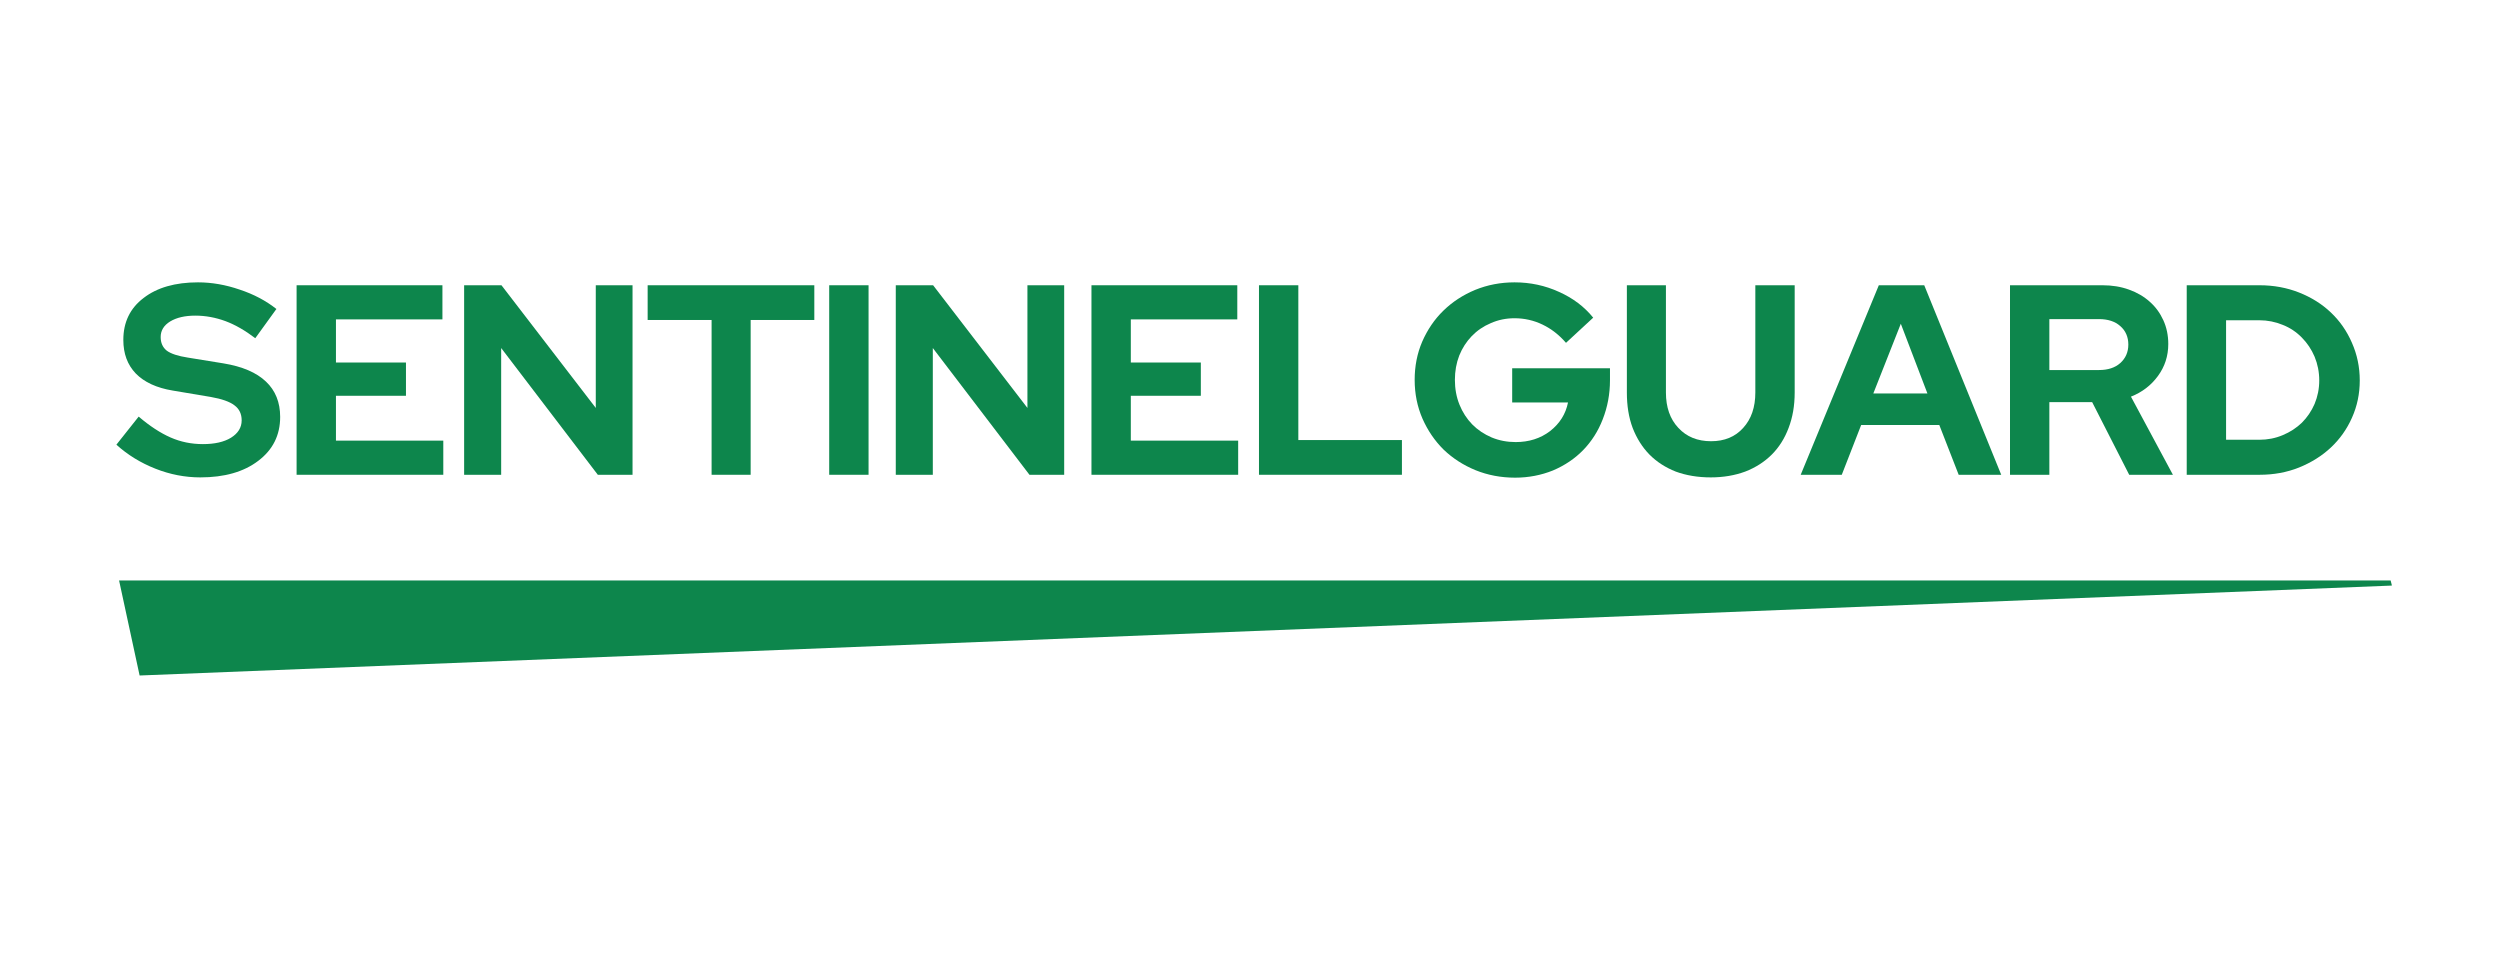 <svg xmlns="http://www.w3.org/2000/svg" xmlns:xlink="http://www.w3.org/1999/xlink" width="180" zoomAndPan="magnify" viewBox="0 0 135 52.5" height="70" preserveAspectRatio="xMidYMid meet" version="1.0"><defs><g/><clipPath id="ab88510086"><path d="M 6.43 31.344 L 129.176 31.344 L 129.176 36.477 L 6.43 36.477 Z M 6.43 31.344 " clip-rule="nonzero"/></clipPath><clipPath id="1390f74c19"><path d="M 6.43 31.344 L 7.539 36.477 L 129.164 31.621 L 129.094 31.344 Z M 6.43 31.344 " clip-rule="nonzero"/></clipPath></defs><g fill="#0d864c" fill-opacity="1"><g transform="translate(6.238, 25.638)"><g><path d="M 0.047 -1.625 L 1.25 -3.141 C 1.852 -2.629 2.426 -2.254 2.969 -2.016 C 3.52 -1.773 4.102 -1.656 4.719 -1.656 C 5.352 -1.656 5.859 -1.77 6.234 -2 C 6.617 -2.238 6.812 -2.551 6.812 -2.938 C 6.812 -3.289 6.68 -3.562 6.422 -3.75 C 6.172 -3.945 5.742 -4.098 5.141 -4.203 L 3.094 -4.547 C 2.219 -4.691 1.551 -5 1.094 -5.469 C 0.645 -5.938 0.422 -6.539 0.422 -7.281 C 0.422 -8.238 0.785 -8.992 1.516 -9.547 C 2.242 -10.109 3.223 -10.391 4.453 -10.391 C 5.203 -10.391 5.953 -10.258 6.703 -10 C 7.461 -9.75 8.125 -9.398 8.688 -8.953 L 7.547 -7.375 C 7.004 -7.789 6.469 -8.098 5.938 -8.297 C 5.406 -8.492 4.863 -8.594 4.312 -8.594 C 3.75 -8.594 3.297 -8.488 2.953 -8.281 C 2.609 -8.07 2.438 -7.789 2.438 -7.438 C 2.438 -7.125 2.547 -6.879 2.766 -6.703 C 2.992 -6.535 3.375 -6.41 3.906 -6.328 L 5.828 -6.016 C 6.848 -5.848 7.613 -5.52 8.125 -5.031 C 8.633 -4.551 8.891 -3.914 8.891 -3.125 C 8.891 -2.133 8.492 -1.344 7.703 -0.75 C 6.922 -0.156 5.879 0.141 4.578 0.141 C 3.754 0.141 2.945 -0.016 2.156 -0.328 C 1.363 -0.641 0.66 -1.07 0.047 -1.625 Z M 0.047 -1.625 "/></g></g></g><g fill="#0d864c" fill-opacity="1"><g transform="translate(15.094, 25.638)"><g><path d="M 0.922 0 L 0.922 -10.234 L 8.797 -10.234 L 8.797 -8.391 L 3.047 -8.391 L 3.047 -6.062 L 6.828 -6.062 L 6.828 -4.266 L 3.047 -4.266 L 3.047 -1.844 L 8.844 -1.844 L 8.844 0 Z M 0.922 0 "/></g></g></g><g fill="#0d864c" fill-opacity="1"><g transform="translate(24.141, 25.638)"><g><path d="M 0.922 -10.234 L 2.938 -10.234 L 8.031 -3.609 L 8.031 -10.234 L 10.016 -10.234 L 10.016 0 L 8.141 0 L 2.922 -6.844 L 2.922 0 L 0.922 0 Z M 0.922 -10.234 "/></g></g></g><g fill="#0d864c" fill-opacity="1"><g transform="translate(34.707, 25.638)"><g><path d="M 0.266 -8.359 L 0.266 -10.234 L 9.266 -10.234 L 9.266 -8.359 L 5.828 -8.359 L 5.828 0 L 3.719 0 L 3.719 -8.359 Z M 0.266 -8.359 "/></g></g></g><g fill="#0d864c" fill-opacity="1"><g transform="translate(43.855, 25.638)"><g><path d="M 0.922 0 L 0.922 -10.234 L 3.047 -10.234 L 3.047 0 Z M 0.922 0 "/></g></g></g><g fill="#0d864c" fill-opacity="1"><g transform="translate(47.45, 25.638)"><g><path d="M 0.922 -10.234 L 2.938 -10.234 L 8.031 -3.609 L 8.031 -10.234 L 10.016 -10.234 L 10.016 0 L 8.141 0 L 2.922 -6.844 L 2.922 0 L 0.922 0 Z M 0.922 -10.234 "/></g></g></g><g fill="#0d864c" fill-opacity="1"><g transform="translate(58.017, 25.638)"><g><path d="M 0.922 0 L 0.922 -10.234 L 8.797 -10.234 L 8.797 -8.391 L 3.047 -8.391 L 3.047 -6.062 L 6.828 -6.062 L 6.828 -4.266 L 3.047 -4.266 L 3.047 -1.844 L 8.844 -1.844 L 8.844 0 Z M 0.922 0 "/></g></g></g><g fill="#0d864c" fill-opacity="1"><g transform="translate(67.063, 25.638)"><g><path d="M 0.922 0 L 0.922 -10.234 L 3.047 -10.234 L 3.047 -1.875 L 8.641 -1.875 L 8.641 0 Z M 0.922 0 "/></g></g></g><g fill="#0d864c" fill-opacity="1"><g transform="translate(75.861, 25.638)"><g><path d="M 11.078 -5.109 C 11.078 -4.359 10.945 -3.656 10.688 -3 C 10.438 -2.352 10.082 -1.797 9.625 -1.328 C 9.176 -0.867 8.633 -0.504 8 -0.234 C 7.363 0.023 6.68 0.156 5.953 0.156 C 5.191 0.156 4.477 0.02 3.812 -0.25 C 3.156 -0.52 2.582 -0.891 2.094 -1.359 C 1.613 -1.836 1.234 -2.395 0.953 -3.031 C 0.672 -3.676 0.531 -4.375 0.531 -5.125 C 0.531 -5.863 0.664 -6.551 0.938 -7.188 C 1.219 -7.832 1.598 -8.391 2.078 -8.859 C 2.566 -9.336 3.141 -9.711 3.797 -9.984 C 4.461 -10.254 5.172 -10.391 5.922 -10.391 C 6.773 -10.391 7.578 -10.219 8.328 -9.875 C 9.078 -9.539 9.691 -9.078 10.172 -8.484 L 8.703 -7.125 C 8.336 -7.551 7.914 -7.879 7.438 -8.109 C 6.969 -8.336 6.461 -8.453 5.922 -8.453 C 5.461 -8.453 5.035 -8.363 4.641 -8.188 C 4.242 -8.02 3.898 -7.785 3.609 -7.484 C 3.328 -7.191 3.102 -6.844 2.938 -6.438 C 2.781 -6.031 2.703 -5.594 2.703 -5.125 C 2.703 -4.645 2.785 -4.195 2.953 -3.781 C 3.117 -3.375 3.348 -3.02 3.641 -2.719 C 3.93 -2.426 4.281 -2.191 4.688 -2.016 C 5.094 -1.848 5.523 -1.766 5.984 -1.766 C 6.703 -1.766 7.32 -1.961 7.844 -2.359 C 8.363 -2.766 8.688 -3.281 8.812 -3.906 L 5.797 -3.906 L 5.797 -5.75 L 11.078 -5.75 Z M 11.078 -5.109 "/></g></g></g><g fill="#0d864c" fill-opacity="1"><g transform="translate(87.085, 25.638)"><g><path d="M 9.828 -4.438 C 9.828 -3.738 9.719 -3.102 9.5 -2.531 C 9.289 -1.969 8.988 -1.488 8.594 -1.094 C 8.195 -0.695 7.719 -0.391 7.156 -0.172 C 6.594 0.035 5.973 0.141 5.297 0.141 C 4.598 0.141 3.969 0.035 3.406 -0.172 C 2.852 -0.391 2.379 -0.695 1.984 -1.094 C 1.598 -1.488 1.297 -1.969 1.078 -2.531 C 0.867 -3.094 0.766 -3.727 0.766 -4.438 L 0.766 -10.234 L 2.875 -10.234 L 2.875 -4.438 C 2.875 -3.645 3.098 -3.008 3.547 -2.531 C 3.992 -2.051 4.582 -1.812 5.312 -1.812 C 6.039 -1.812 6.617 -2.051 7.047 -2.531 C 7.484 -3.008 7.703 -3.645 7.703 -4.438 L 7.703 -10.234 L 9.828 -10.234 Z M 9.828 -4.438 "/></g></g></g><g fill="#0d864c" fill-opacity="1"><g transform="translate(97.3, 25.638)"><g><path d="M -0.062 0 L 4.156 -10.234 L 6.609 -10.234 L 10.766 0 L 8.469 0 L 7.422 -2.688 L 3.203 -2.688 L 2.156 0 Z M 3.859 -4.391 L 6.781 -4.391 L 5.344 -8.156 Z M 3.859 -4.391 "/></g></g></g><g fill="#0d864c" fill-opacity="1"><g transform="translate(107.618, 25.638)"><g><path d="M 0.922 0 L 0.922 -10.234 L 5.922 -10.234 C 6.441 -10.234 6.914 -10.156 7.344 -10 C 7.781 -9.844 8.156 -9.625 8.469 -9.344 C 8.781 -9.07 9.023 -8.738 9.203 -8.344 C 9.379 -7.957 9.469 -7.531 9.469 -7.062 C 9.469 -6.414 9.281 -5.836 8.906 -5.328 C 8.539 -4.828 8.055 -4.457 7.453 -4.219 L 9.719 0 L 7.359 0 L 5.359 -3.922 L 3.047 -3.922 L 3.047 0 Z M 5.734 -8.406 L 3.047 -8.406 L 3.047 -5.656 L 5.734 -5.656 C 6.211 -5.656 6.594 -5.781 6.875 -6.031 C 7.164 -6.289 7.312 -6.625 7.312 -7.031 C 7.312 -7.445 7.164 -7.781 6.875 -8.031 C 6.594 -8.281 6.211 -8.406 5.734 -8.406 Z M 5.734 -8.406 "/></g></g></g><g fill="#0d864c" fill-opacity="1"><g transform="translate(117.161, 25.638)"><g><path d="M 0.922 0 L 0.922 -10.234 L 4.859 -10.234 C 5.617 -10.234 6.328 -10.102 6.984 -9.844 C 7.648 -9.582 8.223 -9.223 8.703 -8.766 C 9.191 -8.305 9.57 -7.758 9.844 -7.125 C 10.125 -6.488 10.266 -5.812 10.266 -5.094 C 10.266 -4.375 10.125 -3.703 9.844 -3.078 C 9.57 -2.461 9.191 -1.926 8.703 -1.469 C 8.223 -1.02 7.648 -0.66 6.984 -0.391 C 6.328 -0.129 5.617 0 4.859 0 Z M 4.844 -8.344 L 3.047 -8.344 L 3.047 -1.891 L 4.844 -1.891 C 5.289 -1.891 5.711 -1.973 6.109 -2.141 C 6.504 -2.305 6.848 -2.531 7.141 -2.812 C 7.43 -3.102 7.66 -3.441 7.828 -3.828 C 7.992 -4.223 8.078 -4.645 8.078 -5.094 C 8.078 -5.551 7.992 -5.977 7.828 -6.375 C 7.66 -6.77 7.43 -7.113 7.141 -7.406 C 6.848 -7.707 6.504 -7.938 6.109 -8.094 C 5.711 -8.258 5.289 -8.344 4.844 -8.344 Z M 4.844 -8.344 "/></g></g></g><g fill="#0d864c" fill-opacity="1"><g transform="translate(127.567, 25.638)"><g/></g></g><g clip-path="url(#ab88510086)"><g clip-path="url(#1390f74c19)"><path fill="#0d864c" d="M 6.43 31.344 L 129.156 31.344 L 129.156 36.477 L 6.43 36.477 Z M 6.43 31.344 " fill-opacity="1" fill-rule="nonzero"/></g></g></svg>
